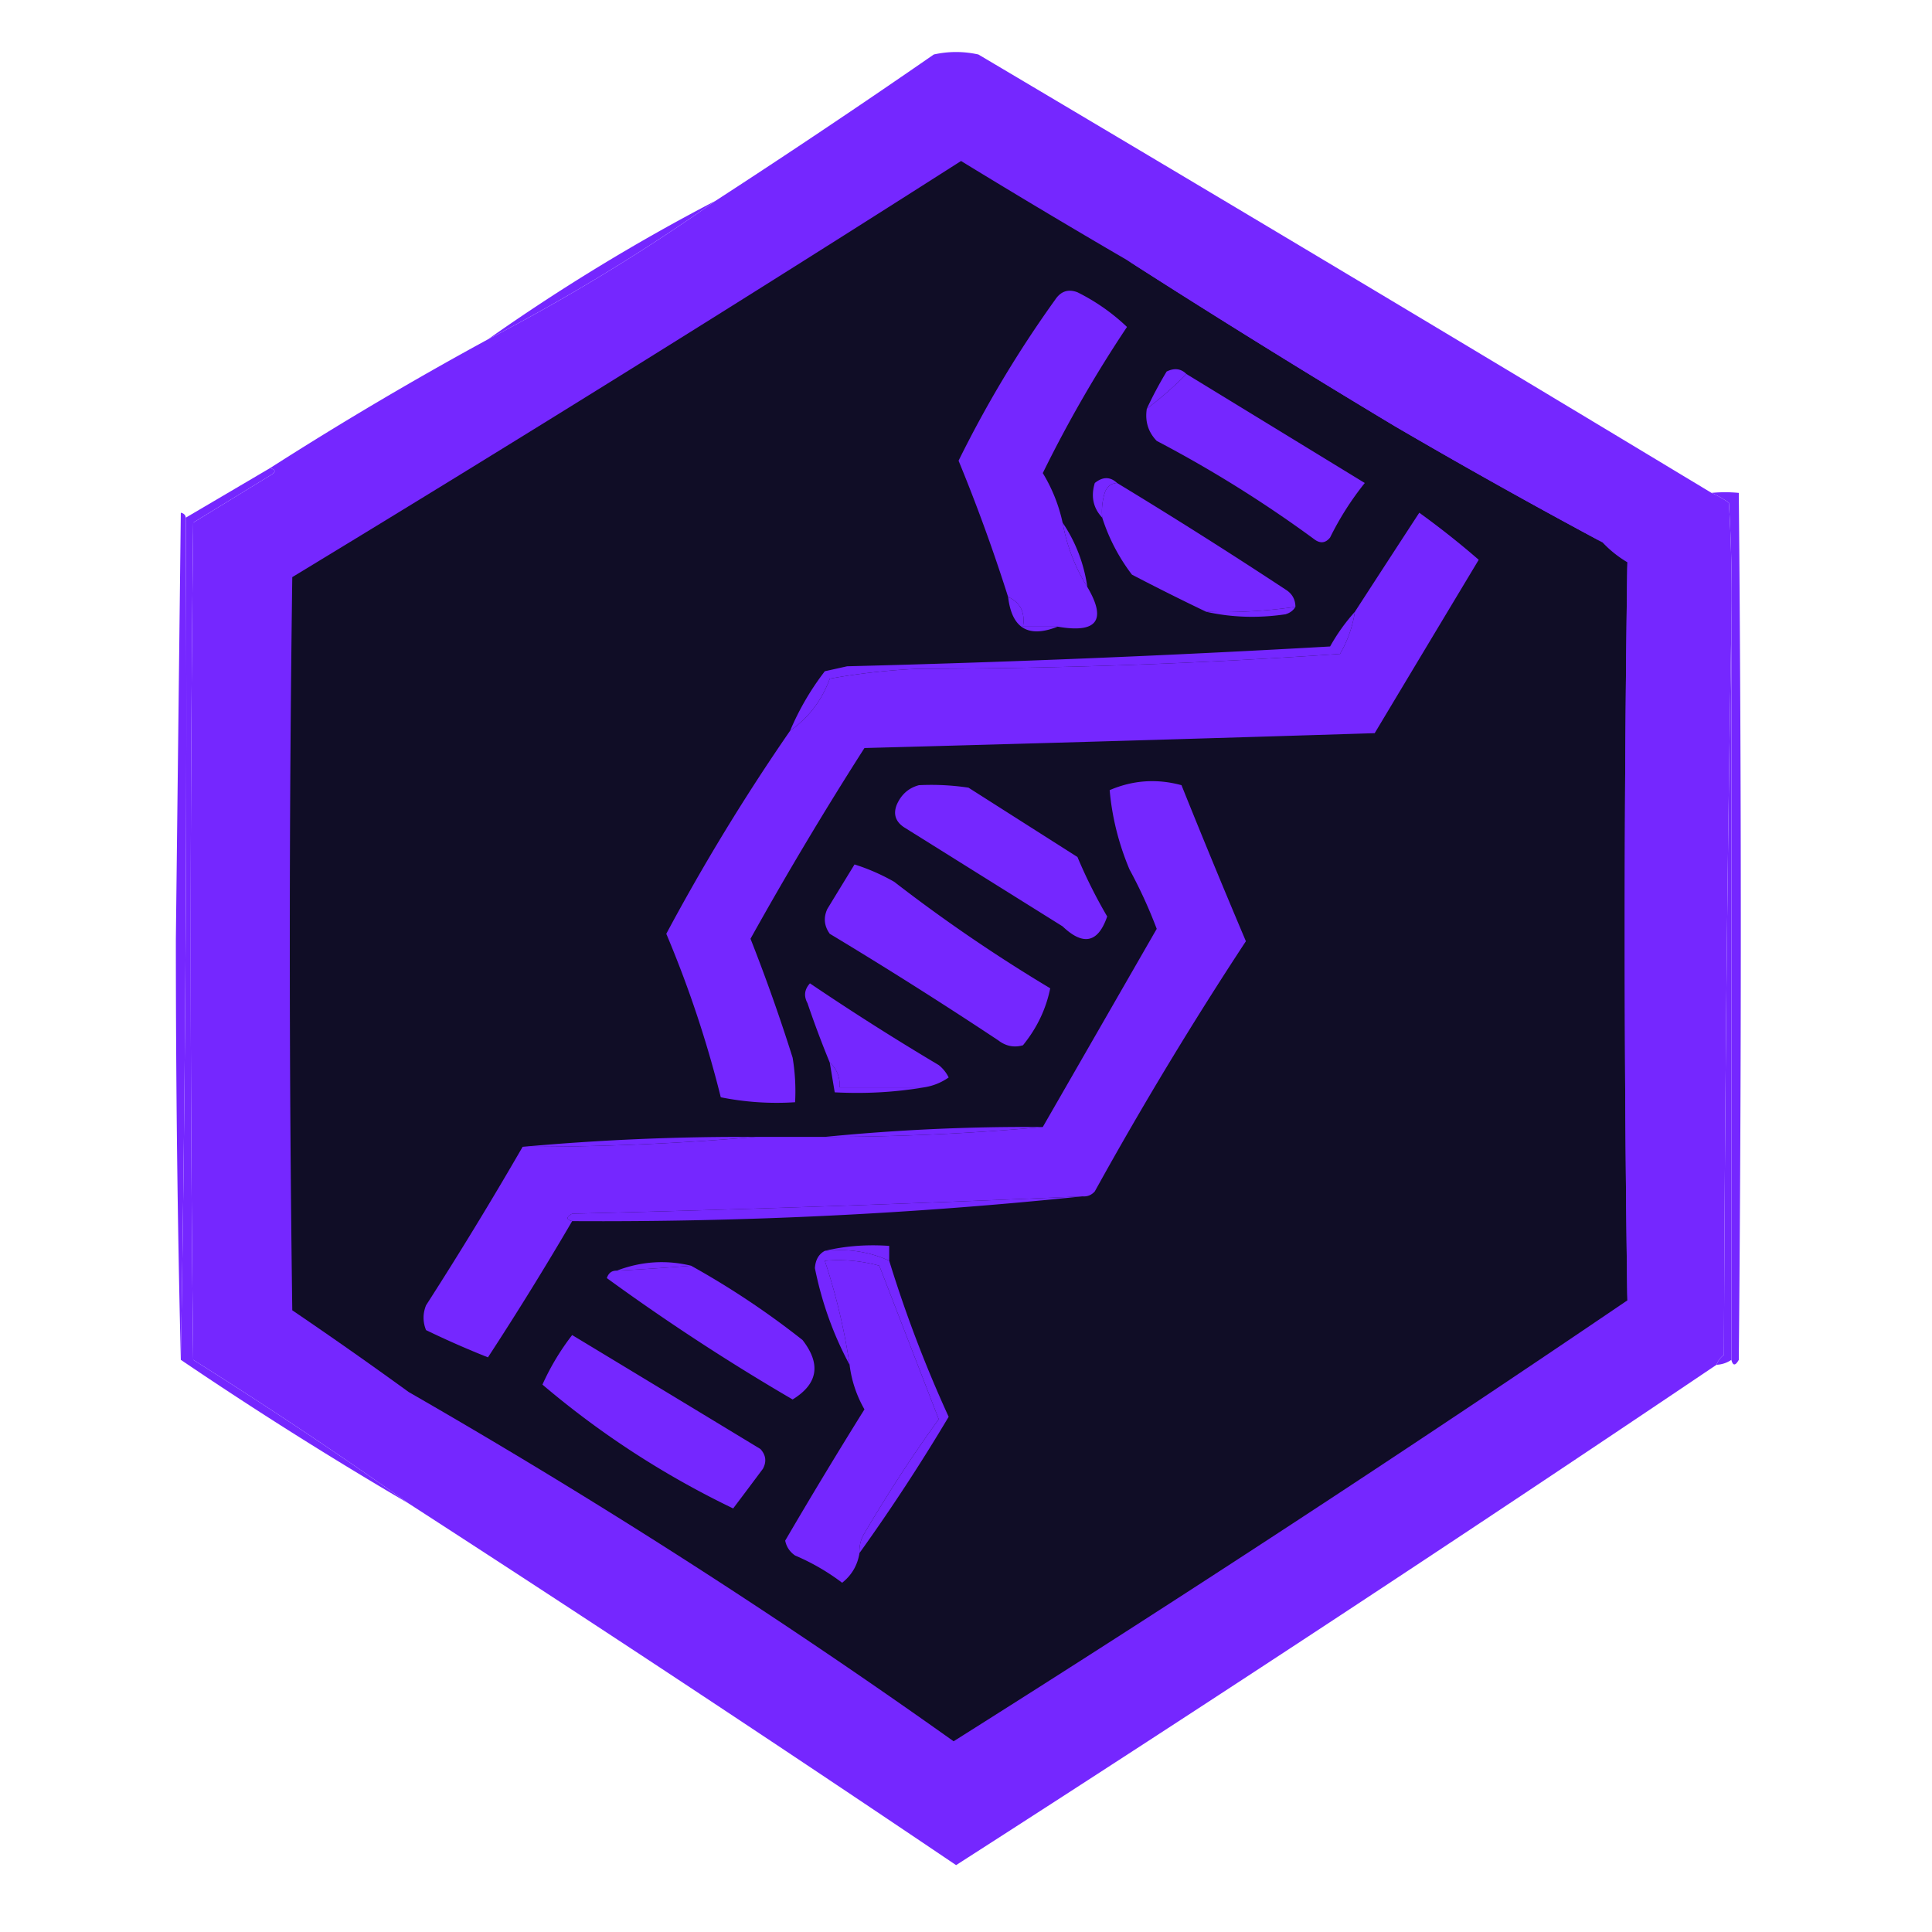 <svg xmlns="http://www.w3.org/2000/svg" style="shape-rendering:geometricPrecision;text-rendering:geometricPrecision;image-rendering:optimizeQuality;fill-rule:evenodd;clip-rule:evenodd" viewBox="0 0 390 390"><path fill="none" d="M-.5-.5h390v390H-.5z" style="opacity:1"/><path fill="#7527ff" d="M345.5 99.5a18.5 18.5 0 0 1 3.5 2q.75 12.49.5 25-1.25 73.248-1.5 147-1.075.816-1.5 2a8177 8177 0 0 1-153.5 101 6695 6695 0 0 0-110.5-73 971 971 0 0 0-43.5-29 7140 7140 0 0 1 0-169L54.5 96q1.857-1.035 0-1.5a723 723 0 0 1 44-26 401 401 0 0 0 46-28 1765 1765 0 0 0 44-29.5q4.5-1 9 0a22193 22193 0 0 1 148 88.5" style="opacity:1"/><path fill="#100d26" d="M227.5 52.5a2144 2144 0 0 0 54 33.5 1312 1312 0 0 0 42 23.5 22.8 22.8 0 0 0 5 4 5256 5256 0 0 0 0 149 4753 4753 0 0 1-136 89 1353 1353 0 0 0-110-70.5A910 910 0 0 0 59 264.5a5476 5476 0 0 1 0-148q68.004-41.25 135-84a1791 1791 0 0 0 33.5 20" style="opacity:1"/><path fill="#7527ff" d="M227.5 52.5a2194 2194 0 0 1 96 57 1312 1312 0 0 1-42-23.5 2144 2144 0 0 1-54-33.5M144.5 40.5a401 401 0 0 1-46 28 401 401 0 0 1 46-28M214.5 105.5q1.29 7.061 5 13 5.926 10.079-6 8h-7q.703-4.34-3-6a350 350 0 0 0-10-27.5A230 230 0 0 1 213 60.5q1.7-2.566 4.5-1.5a40.7 40.7 0 0 1 10 7 257 257 0 0 0-17 29.5 32.4 32.4 0 0 1 4 10M239.5 75.5q18.007 11.003 36 22a59.7 59.7 0 0 0-7 11q-1.298 1.624-3 .5a249.4 249.4 0 0 0-32-20q-2.594-2.684-2-6.5a71 71 0 0 0 8-7" style="opacity:1"/><path fill="#7527ff" d="M239.5 75.5a71 71 0 0 1-8 7 82 82 0 0 1 4-7.5q2.349-1.147 4 .5M225.5 97.5q-1.875.116-2.5 2a12.9 12.9 0 0 0-.5 5q-2.739-2.932-1.5-7 2.424-1.95 4.5 0" style="opacity:1"/><path fill="#7527ff" d="M225.5 97.5a1073 1073 0 0 1 34 21.5q1.984 1.224 2 3.5a102 102 0 0 1-18 1 481 481 0 0 1-15-7.5 38 38 0 0 1-6-11.5 12.9 12.9 0 0 1 .5-5q.625-1.884 2.5-2" style="opacity:1"/><path fill="#7527ff" d="M159.5 147.5q5.604-3.927 8-10.5a134 134 0 0 1 18-2 1244 1244 0 0 0 85-3 24 24 0 0 0 3-8.5 7734 7734 0 0 1 13-20 169 169 0 0 1 12 9.5 32381 32381 0 0 0-21 35 21837 21837 0 0 1-103 3 742 742 0 0 0-23 38.5 360 360 0 0 1 8.5 24q.747 4.473.5 9a57.2 57.2 0 0 1-15-1 223.4 223.4 0 0 0-11-33 424 424 0 0 1 25-41M214.5 105.5q3.951 5.842 5 13-3.71-5.939-5-13M54.5 94.5q1.857.465 0 1.5L39 105.5a7140 7140 0 0 0 0 169 971 971 0 0 1 43.5 29 826 826 0 0 1-46-29 7707 7707 0 0 0 1-170z" style="opacity:1"/><path fill="#7527ff" d="M261.5 122.5q-.626 1.083-2 1.5-8.274 1.226-16-.5 9.067.295 18-1M203.5 120.5q3.703 1.66 3 6h7q-8.867 3.526-10-6M273.5 123.5a24 24 0 0 1-3 8.5 1244 1244 0 0 1-85 3q-9.077.39-18 2-2.396 6.573-8 10.5a54.4 54.4 0 0 1 7-12l4.5-1a3101 3101 0 0 0 97.5-4 38.3 38.3 0 0 1 5-7M218.5 241.5a5311 5311 0 0 1-103 3.5q-1.857 1.035 0 1.5a657 657 0 0 1-17 27.5 190 190 0 0 1-12.5-5.5q-1-2.5 0-5a791 791 0 0 0 19.5-32q23.778.03 47-2h14a486 486 0 0 0 44-2q11.489-19.974 23-40a97 97 0 0 0-5.5-12q-3.276-7.8-4-16 7.045-3.028 14.5-1 6.354 15.81 13 31.5a769 769 0 0 0-30.5 50.5q-1.006 1.129-2.5 1" style="opacity:1"/><path fill="#7527ff" d="M185.5 158.5q5.025-.247 10 .5l22 14a101 101 0 0 0 6 12q-2.726 7.979-9 2l-32-20q-2.567-1.7-1.5-4.5 1.36-3.163 4.5-4M172.5 174.5a41 41 0 0 1 8 3.5 321 321 0 0 0 31.5 21.5q-1.264 6.285-5.5 11.5-2.684.78-5-1a916 916 0 0 0-34-21.5q-1.697-2.361-.5-5 2.767-4.542 5.5-9M37.5 104.5a7707 7707 0 0 1-1 170q-1.005-41.394-1-85l1-86q.91.186 1 1M328.5 113.5a2776 2776 0 0 1 0 149 5256 5256 0 0 1 0-149M345.5 99.5a27.6 27.6 0 0 1 5.5 0q.808 87.41 0 175-1.035 1.857-1.5 0v-148q.25-12.51-.5-25a18.5 18.5 0 0 0-3.5-2M186.5 219.5h-17q.147-3.08-2-5a208 208 0 0 1-4.5-12q-1.171-2.166.5-4a529 529 0 0 0 26 16.5 7.25 7.25 0 0 1 2 2.5 11.64 11.64 0 0 1-5 2" style="opacity:1"/><path fill="#7527ff" d="M349.5 126.5v148a5.73 5.73 0 0 1-3 1q.425-1.184 1.5-2 .25-73.752 1.5-147M167.5 214.5q2.147 1.92 2 5h17q-8.715 1.485-18 1zM210.5 227.5a486 486 0 0 1-44 2 416 416 0 0 1 44-2M152.5 229.5a532 532 0 0 1-47 2 494 494 0 0 1 47-2M218.5 241.5q-51.133 5.312-103 5-1.857-.465 0-1.5 51.522-1.25 103-3.5M166.5 252.5q6.202-1.477 13-1v3q-6.02-2.751-13-2M173.5 313.5q-.598 3.699-3.5 6a44.5 44.5 0 0 0-9.5-5.5q-1.611-1.108-2-3 7.801-13.35 16-26.5a23.9 23.9 0 0 1-3-9 125 125 0 0 0-5-21 31.1 31.1 0 0 1 11 1q5.994 15.477 12 31-7.555 10.377-15 23a6.85 6.85 0 0 0-1 4M139.5 255.5q-7.49.624-15 1 7.401-2.824 15-1" style="opacity:1"/><path fill="#7527ff" d="M139.5 255.5a168 168 0 0 1 22.5 15q5.665 7.306-2 12a442 442 0 0 1-37.5-24.5q.504-1.545 2-1.5a455 455 0 0 0 15-1M166.5 252.5q6.98-.751 13 2a257.5 257.5 0 0 0 12 31.5 388 388 0 0 1-18 27.5 6.85 6.85 0 0 1 1-4q7.445-12.623 15-23a98742 98742 0 0 0-12-31 31.1 31.1 0 0 0-11-1 125 125 0 0 1 5 21q-4.905-9.096-7-19.5.162-2.522 2-3.5M115.5 269.5a28008 28008 0 0 1 38 23q1.671 1.834.5 4a1462 1462 0 0 1-6 8q-20.942-10.083-38.5-25a49.2 49.2 0 0 1 6-10" style="opacity:1"/></svg>